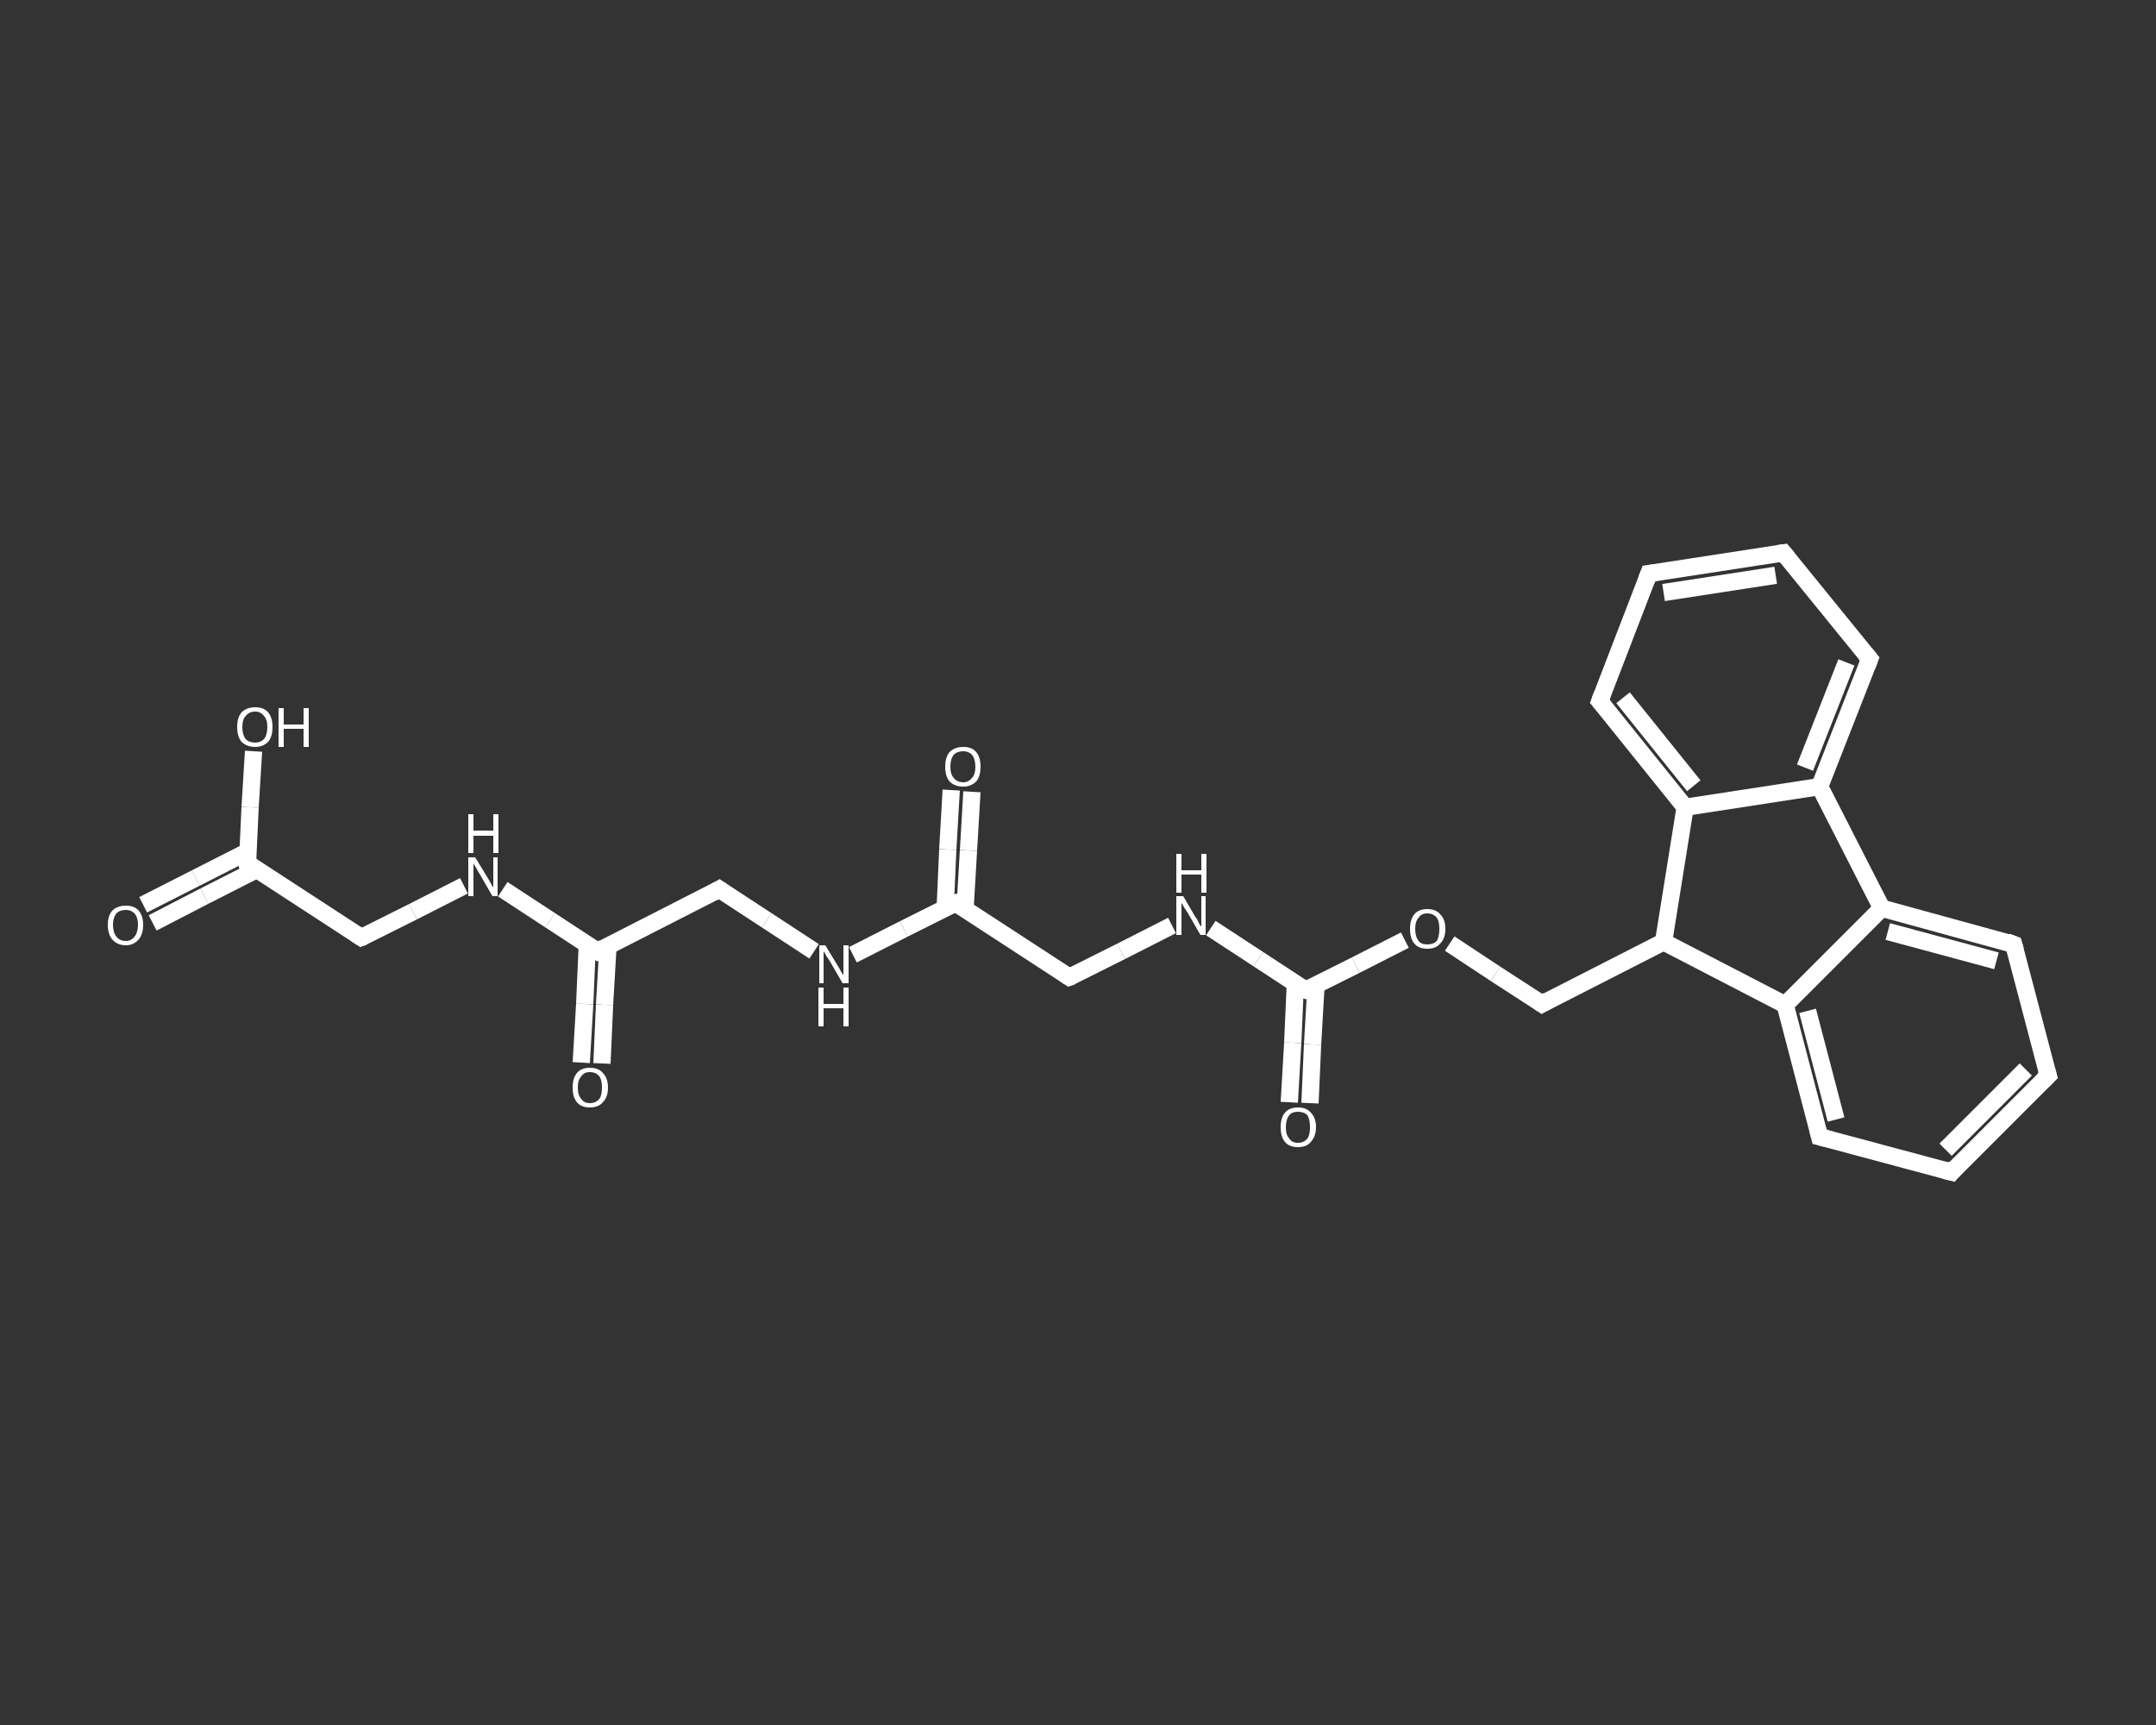 <?xml version='1.0' encoding='iso-8859-1'?>
<svg version='1.1' baseProfile='full'
              xmlns='http://www.w3.org/2000/svg'
                      xmlns:rdkit='http://www.rdkit.org/xml'
                      xmlns:xlink='http://www.w3.org/1999/xlink'
                  xml:space='preserve'
width='250px' height='200px' viewBox='0 0 250 200'>
<rect x="0" y="0" width="250" height="200" fill="#333333" stroke="none"/>
<!-- END OF HEADER -->
<rect style='opacity:1.0;fill:transparent;stroke:none' width='250.0' height='200.0' x='0.0' y='0.0'> </rect>
<path class='bond-0 atom-0 atom-1' d='M 16.6,104.9 L 22.7,101.8' style='fill:none;fill-rule:evenodd;stroke:#FFFFFF;stroke-width:2.0px;stroke-linecap:butt;stroke-linejoin:miter;stroke-opacity:1' />
<path class='bond-0 atom-0 atom-1' d='M 22.7,101.8 L 28.8,98.7' style='fill:none;fill-rule:evenodd;stroke:#FFFFFF;stroke-width:2.0px;stroke-linecap:butt;stroke-linejoin:miter;stroke-opacity:1' />
<path class='bond-0 atom-0 atom-1' d='M 17.7,107.0 L 23.7,103.9' style='fill:none;fill-rule:evenodd;stroke:#FFFFFF;stroke-width:2.0px;stroke-linecap:butt;stroke-linejoin:miter;stroke-opacity:1' />
<path class='bond-0 atom-0 atom-1' d='M 23.7,103.9 L 29.8,100.8' style='fill:none;fill-rule:evenodd;stroke:#FFFFFF;stroke-width:2.0px;stroke-linecap:butt;stroke-linejoin:miter;stroke-opacity:1' />
<path class='bond-1 atom-1 atom-2' d='M 28.7,100.1 L 29.0,93.6' style='fill:none;fill-rule:evenodd;stroke:#FFFFFF;stroke-width:2.0px;stroke-linecap:butt;stroke-linejoin:miter;stroke-opacity:1' />
<path class='bond-1 atom-1 atom-2' d='M 29.0,93.6 L 29.4,87.1' style='fill:none;fill-rule:evenodd;stroke:#FFFFFF;stroke-width:2.0px;stroke-linecap:butt;stroke-linejoin:miter;stroke-opacity:1' />
<path class='bond-2 atom-1 atom-3' d='M 28.7,100.1 L 41.9,108.7' style='fill:none;fill-rule:evenodd;stroke:#FFFFFF;stroke-width:2.0px;stroke-linecap:butt;stroke-linejoin:miter;stroke-opacity:1' />
<path class='bond-3 atom-3 atom-4' d='M 41.9,108.7 L 47.9,105.7' style='fill:none;fill-rule:evenodd;stroke:#FFFFFF;stroke-width:2.0px;stroke-linecap:butt;stroke-linejoin:miter;stroke-opacity:1' />
<path class='bond-3 atom-3 atom-4' d='M 47.9,105.7 L 53.8,102.7' style='fill:none;fill-rule:evenodd;stroke:#FFFFFF;stroke-width:2.0px;stroke-linecap:butt;stroke-linejoin:miter;stroke-opacity:1' />
<path class='bond-4 atom-4 atom-5' d='M 58.3,103.1 L 63.8,106.7' style='fill:none;fill-rule:evenodd;stroke:#FFFFFF;stroke-width:2.0px;stroke-linecap:butt;stroke-linejoin:miter;stroke-opacity:1' />
<path class='bond-4 atom-4 atom-5' d='M 63.8,106.7 L 69.3,110.3' style='fill:none;fill-rule:evenodd;stroke:#FFFFFF;stroke-width:2.0px;stroke-linecap:butt;stroke-linejoin:miter;stroke-opacity:1' />
<path class='bond-5 atom-5 atom-6' d='M 68.1,109.5 L 67.8,116.4' style='fill:none;fill-rule:evenodd;stroke:#FFFFFF;stroke-width:2.0px;stroke-linecap:butt;stroke-linejoin:miter;stroke-opacity:1' />
<path class='bond-5 atom-5 atom-6' d='M 67.8,116.4 L 67.4,123.2' style='fill:none;fill-rule:evenodd;stroke:#FFFFFF;stroke-width:2.0px;stroke-linecap:butt;stroke-linejoin:miter;stroke-opacity:1' />
<path class='bond-5 atom-5 atom-6' d='M 70.5,109.7 L 70.1,116.5' style='fill:none;fill-rule:evenodd;stroke:#FFFFFF;stroke-width:2.0px;stroke-linecap:butt;stroke-linejoin:miter;stroke-opacity:1' />
<path class='bond-5 atom-5 atom-6' d='M 70.1,116.5 L 69.8,123.3' style='fill:none;fill-rule:evenodd;stroke:#FFFFFF;stroke-width:2.0px;stroke-linecap:butt;stroke-linejoin:miter;stroke-opacity:1' />
<path class='bond-6 atom-5 atom-7' d='M 69.3,110.3 L 83.4,103.1' style='fill:none;fill-rule:evenodd;stroke:#FFFFFF;stroke-width:2.0px;stroke-linecap:butt;stroke-linejoin:miter;stroke-opacity:1' />
<path class='bond-7 atom-7 atom-8' d='M 83.4,103.1 L 88.9,106.7' style='fill:none;fill-rule:evenodd;stroke:#FFFFFF;stroke-width:2.0px;stroke-linecap:butt;stroke-linejoin:miter;stroke-opacity:1' />
<path class='bond-7 atom-7 atom-8' d='M 88.9,106.7 L 94.4,110.3' style='fill:none;fill-rule:evenodd;stroke:#FFFFFF;stroke-width:2.0px;stroke-linecap:butt;stroke-linejoin:miter;stroke-opacity:1' />
<path class='bond-8 atom-8 atom-9' d='M 98.9,110.7 L 104.8,107.7' style='fill:none;fill-rule:evenodd;stroke:#FFFFFF;stroke-width:2.0px;stroke-linecap:butt;stroke-linejoin:miter;stroke-opacity:1' />
<path class='bond-8 atom-8 atom-9' d='M 104.8,107.7 L 110.8,104.7' style='fill:none;fill-rule:evenodd;stroke:#FFFFFF;stroke-width:2.0px;stroke-linecap:butt;stroke-linejoin:miter;stroke-opacity:1' />
<path class='bond-9 atom-9 atom-10' d='M 111.9,105.4 L 112.3,98.6' style='fill:none;fill-rule:evenodd;stroke:#FFFFFF;stroke-width:2.0px;stroke-linecap:butt;stroke-linejoin:miter;stroke-opacity:1' />
<path class='bond-9 atom-9 atom-10' d='M 112.3,98.6 L 112.7,91.8' style='fill:none;fill-rule:evenodd;stroke:#FFFFFF;stroke-width:2.0px;stroke-linecap:butt;stroke-linejoin:miter;stroke-opacity:1' />
<path class='bond-9 atom-9 atom-10' d='M 109.6,105.3 L 109.9,98.5' style='fill:none;fill-rule:evenodd;stroke:#FFFFFF;stroke-width:2.0px;stroke-linecap:butt;stroke-linejoin:miter;stroke-opacity:1' />
<path class='bond-9 atom-9 atom-10' d='M 109.9,98.5 L 110.3,91.6' style='fill:none;fill-rule:evenodd;stroke:#FFFFFF;stroke-width:2.0px;stroke-linecap:butt;stroke-linejoin:miter;stroke-opacity:1' />
<path class='bond-10 atom-9 atom-11' d='M 110.8,104.7 L 124.0,113.3' style='fill:none;fill-rule:evenodd;stroke:#FFFFFF;stroke-width:2.0px;stroke-linecap:butt;stroke-linejoin:miter;stroke-opacity:1' />
<path class='bond-11 atom-11 atom-12' d='M 124.0,113.3 L 130.0,110.3' style='fill:none;fill-rule:evenodd;stroke:#FFFFFF;stroke-width:2.0px;stroke-linecap:butt;stroke-linejoin:miter;stroke-opacity:1' />
<path class='bond-11 atom-11 atom-12' d='M 130.0,110.3 L 135.9,107.3' style='fill:none;fill-rule:evenodd;stroke:#FFFFFF;stroke-width:2.0px;stroke-linecap:butt;stroke-linejoin:miter;stroke-opacity:1' />
<path class='bond-12 atom-12 atom-13' d='M 140.4,107.6 L 145.9,111.2' style='fill:none;fill-rule:evenodd;stroke:#FFFFFF;stroke-width:2.0px;stroke-linecap:butt;stroke-linejoin:miter;stroke-opacity:1' />
<path class='bond-12 atom-12 atom-13' d='M 145.9,111.2 L 151.4,114.8' style='fill:none;fill-rule:evenodd;stroke:#FFFFFF;stroke-width:2.0px;stroke-linecap:butt;stroke-linejoin:miter;stroke-opacity:1' />
<path class='bond-13 atom-13 atom-14' d='M 150.2,114.1 L 149.9,120.9' style='fill:none;fill-rule:evenodd;stroke:#FFFFFF;stroke-width:2.0px;stroke-linecap:butt;stroke-linejoin:miter;stroke-opacity:1' />
<path class='bond-13 atom-13 atom-14' d='M 149.9,120.9 L 149.5,127.8' style='fill:none;fill-rule:evenodd;stroke:#FFFFFF;stroke-width:2.0px;stroke-linecap:butt;stroke-linejoin:miter;stroke-opacity:1' />
<path class='bond-13 atom-13 atom-14' d='M 152.6,114.2 L 152.2,121.1' style='fill:none;fill-rule:evenodd;stroke:#FFFFFF;stroke-width:2.0px;stroke-linecap:butt;stroke-linejoin:miter;stroke-opacity:1' />
<path class='bond-13 atom-13 atom-14' d='M 152.2,121.1 L 151.9,127.9' style='fill:none;fill-rule:evenodd;stroke:#FFFFFF;stroke-width:2.0px;stroke-linecap:butt;stroke-linejoin:miter;stroke-opacity:1' />
<path class='bond-14 atom-13 atom-15' d='M 151.4,114.8 L 157.2,111.9' style='fill:none;fill-rule:evenodd;stroke:#FFFFFF;stroke-width:2.0px;stroke-linecap:butt;stroke-linejoin:miter;stroke-opacity:1' />
<path class='bond-14 atom-13 atom-15' d='M 157.2,111.9 L 162.9,109.0' style='fill:none;fill-rule:evenodd;stroke:#FFFFFF;stroke-width:2.0px;stroke-linecap:butt;stroke-linejoin:miter;stroke-opacity:1' />
<path class='bond-15 atom-15 atom-16' d='M 168.1,109.4 L 173.4,112.9' style='fill:none;fill-rule:evenodd;stroke:#FFFFFF;stroke-width:2.0px;stroke-linecap:butt;stroke-linejoin:miter;stroke-opacity:1' />
<path class='bond-15 atom-15 atom-16' d='M 173.4,112.9 L 178.8,116.4' style='fill:none;fill-rule:evenodd;stroke:#FFFFFF;stroke-width:2.0px;stroke-linecap:butt;stroke-linejoin:miter;stroke-opacity:1' />
<path class='bond-16 atom-16 atom-17' d='M 178.8,116.4 L 192.9,109.2' style='fill:none;fill-rule:evenodd;stroke:#FFFFFF;stroke-width:2.0px;stroke-linecap:butt;stroke-linejoin:miter;stroke-opacity:1' />
<path class='bond-17 atom-17 atom-18' d='M 192.9,109.2 L 207.0,116.5' style='fill:none;fill-rule:evenodd;stroke:#FFFFFF;stroke-width:2.0px;stroke-linecap:butt;stroke-linejoin:miter;stroke-opacity:1' />
<path class='bond-18 atom-18 atom-19' d='M 207.0,116.5 L 211.0,131.8' style='fill:none;fill-rule:evenodd;stroke:#FFFFFF;stroke-width:2.0px;stroke-linecap:butt;stroke-linejoin:miter;stroke-opacity:1' />
<path class='bond-18 atom-18 atom-19' d='M 209.6,117.2 L 212.9,129.8' style='fill:none;fill-rule:evenodd;stroke:#FFFFFF;stroke-width:2.0px;stroke-linecap:butt;stroke-linejoin:miter;stroke-opacity:1' />
<path class='bond-19 atom-19 atom-20' d='M 211.0,131.8 L 226.3,135.9' style='fill:none;fill-rule:evenodd;stroke:#FFFFFF;stroke-width:2.0px;stroke-linecap:butt;stroke-linejoin:miter;stroke-opacity:1' />
<path class='bond-20 atom-20 atom-21' d='M 226.3,135.9 L 237.5,124.7' style='fill:none;fill-rule:evenodd;stroke:#FFFFFF;stroke-width:2.0px;stroke-linecap:butt;stroke-linejoin:miter;stroke-opacity:1' />
<path class='bond-20 atom-20 atom-21' d='M 225.6,133.3 L 234.9,124.0' style='fill:none;fill-rule:evenodd;stroke:#FFFFFF;stroke-width:2.0px;stroke-linecap:butt;stroke-linejoin:miter;stroke-opacity:1' />
<path class='bond-21 atom-21 atom-22' d='M 237.5,124.7 L 233.5,109.5' style='fill:none;fill-rule:evenodd;stroke:#FFFFFF;stroke-width:2.0px;stroke-linecap:butt;stroke-linejoin:miter;stroke-opacity:1' />
<path class='bond-22 atom-22 atom-23' d='M 233.5,109.5 L 218.2,105.3' style='fill:none;fill-rule:evenodd;stroke:#FFFFFF;stroke-width:2.0px;stroke-linecap:butt;stroke-linejoin:miter;stroke-opacity:1' />
<path class='bond-22 atom-22 atom-23' d='M 231.5,111.4 L 218.9,108.0' style='fill:none;fill-rule:evenodd;stroke:#FFFFFF;stroke-width:2.0px;stroke-linecap:butt;stroke-linejoin:miter;stroke-opacity:1' />
<path class='bond-23 atom-23 atom-24' d='M 218.2,105.3 L 211.0,91.2' style='fill:none;fill-rule:evenodd;stroke:#FFFFFF;stroke-width:2.0px;stroke-linecap:butt;stroke-linejoin:miter;stroke-opacity:1' />
<path class='bond-24 atom-24 atom-25' d='M 211.0,91.2 L 216.8,76.4' style='fill:none;fill-rule:evenodd;stroke:#FFFFFF;stroke-width:2.0px;stroke-linecap:butt;stroke-linejoin:miter;stroke-opacity:1' />
<path class='bond-24 atom-24 atom-25' d='M 209.3,89.0 L 214.1,76.8' style='fill:none;fill-rule:evenodd;stroke:#FFFFFF;stroke-width:2.0px;stroke-linecap:butt;stroke-linejoin:miter;stroke-opacity:1' />
<path class='bond-25 atom-25 atom-26' d='M 216.8,76.4 L 206.8,64.1' style='fill:none;fill-rule:evenodd;stroke:#FFFFFF;stroke-width:2.0px;stroke-linecap:butt;stroke-linejoin:miter;stroke-opacity:1' />
<path class='bond-26 atom-26 atom-27' d='M 206.8,64.1 L 191.2,66.5' style='fill:none;fill-rule:evenodd;stroke:#FFFFFF;stroke-width:2.0px;stroke-linecap:butt;stroke-linejoin:miter;stroke-opacity:1' />
<path class='bond-26 atom-26 atom-27' d='M 205.9,66.7 L 192.9,68.7' style='fill:none;fill-rule:evenodd;stroke:#FFFFFF;stroke-width:2.0px;stroke-linecap:butt;stroke-linejoin:miter;stroke-opacity:1' />
<path class='bond-27 atom-27 atom-28' d='M 191.2,66.5 L 185.5,81.3' style='fill:none;fill-rule:evenodd;stroke:#FFFFFF;stroke-width:2.0px;stroke-linecap:butt;stroke-linejoin:miter;stroke-opacity:1' />
<path class='bond-28 atom-28 atom-29' d='M 185.5,81.3 L 195.4,93.6' style='fill:none;fill-rule:evenodd;stroke:#FFFFFF;stroke-width:2.0px;stroke-linecap:butt;stroke-linejoin:miter;stroke-opacity:1' />
<path class='bond-28 atom-28 atom-29' d='M 188.2,80.9 L 196.4,91.1' style='fill:none;fill-rule:evenodd;stroke:#FFFFFF;stroke-width:2.0px;stroke-linecap:butt;stroke-linejoin:miter;stroke-opacity:1' />
<path class='bond-29 atom-29 atom-17' d='M 195.4,93.6 L 192.9,109.2' style='fill:none;fill-rule:evenodd;stroke:#FFFFFF;stroke-width:2.0px;stroke-linecap:butt;stroke-linejoin:miter;stroke-opacity:1' />
<path class='bond-30 atom-23 atom-18' d='M 218.2,105.3 L 207.0,116.5' style='fill:none;fill-rule:evenodd;stroke:#FFFFFF;stroke-width:2.0px;stroke-linecap:butt;stroke-linejoin:miter;stroke-opacity:1' />
<path class='bond-31 atom-29 atom-24' d='M 195.4,93.6 L 211.0,91.2' style='fill:none;fill-rule:evenodd;stroke:#FFFFFF;stroke-width:2.0px;stroke-linecap:butt;stroke-linejoin:miter;stroke-opacity:1' />
<path d='M 28.7,99.8 L 28.7,100.1 L 29.3,100.5' style='fill:none;stroke:#FFFFFF;stroke-width:2.0px;stroke-linecap:butt;stroke-linejoin:miter;stroke-opacity:1;' />
<path d='M 41.3,108.3 L 41.9,108.7 L 42.2,108.6' style='fill:none;stroke:#FFFFFF;stroke-width:2.0px;stroke-linecap:butt;stroke-linejoin:miter;stroke-opacity:1;' />
<path d='M 69.0,110.1 L 69.3,110.3 L 70.0,109.9' style='fill:none;stroke:#FFFFFF;stroke-width:2.0px;stroke-linecap:butt;stroke-linejoin:miter;stroke-opacity:1;' />
<path d='M 82.7,103.5 L 83.4,103.1 L 83.7,103.3' style='fill:none;stroke:#FFFFFF;stroke-width:2.0px;stroke-linecap:butt;stroke-linejoin:miter;stroke-opacity:1;' />
<path d='M 110.5,104.8 L 110.8,104.7 L 111.4,105.1' style='fill:none;stroke:#FFFFFF;stroke-width:2.0px;stroke-linecap:butt;stroke-linejoin:miter;stroke-opacity:1;' />
<path d='M 123.4,112.9 L 124.0,113.3 L 124.3,113.2' style='fill:none;stroke:#FFFFFF;stroke-width:2.0px;stroke-linecap:butt;stroke-linejoin:miter;stroke-opacity:1;' />
<path d='M 151.1,114.7 L 151.4,114.8 L 151.7,114.7' style='fill:none;stroke:#FFFFFF;stroke-width:2.0px;stroke-linecap:butt;stroke-linejoin:miter;stroke-opacity:1;' />
<path d='M 178.5,116.2 L 178.8,116.4 L 179.5,116.0' style='fill:none;stroke:#FFFFFF;stroke-width:2.0px;stroke-linecap:butt;stroke-linejoin:miter;stroke-opacity:1;' />
<path d='M 210.8,131.0 L 211.0,131.8 L 211.8,132.0' style='fill:none;stroke:#FFFFFF;stroke-width:2.0px;stroke-linecap:butt;stroke-linejoin:miter;stroke-opacity:1;' />
<path d='M 225.5,135.7 L 226.3,135.9 L 226.8,135.3' style='fill:none;stroke:#FFFFFF;stroke-width:2.0px;stroke-linecap:butt;stroke-linejoin:miter;stroke-opacity:1;' />
<path d='M 236.9,125.3 L 237.5,124.7 L 237.3,124.0' style='fill:none;stroke:#FFFFFF;stroke-width:2.0px;stroke-linecap:butt;stroke-linejoin:miter;stroke-opacity:1;' />
<path d='M 233.7,110.2 L 233.5,109.5 L 232.7,109.2' style='fill:none;stroke:#FFFFFF;stroke-width:2.0px;stroke-linecap:butt;stroke-linejoin:miter;stroke-opacity:1;' />
<path d='M 216.5,77.2 L 216.8,76.4 L 216.3,75.8' style='fill:none;stroke:#FFFFFF;stroke-width:2.0px;stroke-linecap:butt;stroke-linejoin:miter;stroke-opacity:1;' />
<path d='M 207.3,64.7 L 206.8,64.1 L 206.1,64.2' style='fill:none;stroke:#FFFFFF;stroke-width:2.0px;stroke-linecap:butt;stroke-linejoin:miter;stroke-opacity:1;' />
<path d='M 192.0,66.4 L 191.2,66.5 L 190.9,67.3' style='fill:none;stroke:#FFFFFF;stroke-width:2.0px;stroke-linecap:butt;stroke-linejoin:miter;stroke-opacity:1;' />
<path d='M 185.8,80.5 L 185.5,81.3 L 186.0,81.9' style='fill:none;stroke:#FFFFFF;stroke-width:2.0px;stroke-linecap:butt;stroke-linejoin:miter;stroke-opacity:1;' />
<path class='atom-0' d='M 12.5 107.2
Q 12.5 106.2, 13.0 105.6
Q 13.6 105.0, 14.6 105.0
Q 15.6 105.0, 16.1 105.6
Q 16.6 106.2, 16.6 107.2
Q 16.6 108.3, 16.1 108.9
Q 15.5 109.6, 14.6 109.6
Q 13.6 109.6, 13.0 108.9
Q 12.5 108.3, 12.5 107.2
M 14.6 109.1
Q 15.2 109.1, 15.6 108.6
Q 16.0 108.1, 16.0 107.2
Q 16.0 106.4, 15.6 105.9
Q 15.2 105.5, 14.6 105.5
Q 13.9 105.5, 13.5 105.9
Q 13.1 106.4, 13.1 107.2
Q 13.1 108.1, 13.5 108.6
Q 13.9 109.1, 14.6 109.1
' fill='#FFFFFF'/>
<path class='atom-2' d='M 27.5 84.3
Q 27.5 83.2, 28.0 82.6
Q 28.6 82.0, 29.6 82.0
Q 30.6 82.0, 31.1 82.6
Q 31.6 83.2, 31.6 84.3
Q 31.6 85.4, 31.1 86.0
Q 30.5 86.6, 29.6 86.6
Q 28.6 86.6, 28.0 86.0
Q 27.5 85.4, 27.5 84.3
M 29.6 86.1
Q 30.2 86.1, 30.6 85.7
Q 31.0 85.2, 31.0 84.3
Q 31.0 83.4, 30.6 83.0
Q 30.2 82.5, 29.6 82.5
Q 28.9 82.5, 28.5 83.0
Q 28.1 83.4, 28.1 84.3
Q 28.1 85.2, 28.5 85.7
Q 28.9 86.1, 29.6 86.1
' fill='#FFFFFF'/>
<path class='atom-2' d='M 32.3 82.1
L 32.9 82.1
L 32.9 84.0
L 35.2 84.0
L 35.2 82.1
L 35.8 82.1
L 35.8 86.6
L 35.2 86.6
L 35.2 84.5
L 32.9 84.5
L 32.9 86.6
L 32.3 86.6
L 32.3 82.1
' fill='#FFFFFF'/>
<path class='atom-4' d='M 55.1 99.4
L 56.5 101.7
Q 56.7 102.0, 56.9 102.4
Q 57.1 102.8, 57.2 102.9
L 57.2 99.4
L 57.7 99.4
L 57.7 103.9
L 57.1 103.9
L 55.6 101.3
Q 55.4 101.0, 55.2 100.6
Q 55.0 100.3, 54.9 100.1
L 54.9 103.9
L 54.3 103.9
L 54.3 99.4
L 55.1 99.4
' fill='#FFFFFF'/>
<path class='atom-4' d='M 54.3 94.4
L 54.9 94.4
L 54.9 96.3
L 57.2 96.3
L 57.2 94.4
L 57.8 94.4
L 57.8 98.9
L 57.2 98.9
L 57.2 96.9
L 54.9 96.9
L 54.9 98.9
L 54.3 98.9
L 54.3 94.4
' fill='#FFFFFF'/>
<path class='atom-6' d='M 66.4 126.1
Q 66.4 125.0, 66.9 124.4
Q 67.4 123.8, 68.4 123.8
Q 69.4 123.8, 69.9 124.4
Q 70.5 125.0, 70.5 126.1
Q 70.5 127.2, 69.9 127.8
Q 69.4 128.4, 68.4 128.4
Q 67.4 128.4, 66.9 127.8
Q 66.4 127.2, 66.4 126.1
M 68.4 127.9
Q 69.1 127.9, 69.5 127.4
Q 69.8 127.0, 69.8 126.1
Q 69.8 125.2, 69.5 124.8
Q 69.1 124.3, 68.4 124.3
Q 67.7 124.3, 67.4 124.8
Q 67.0 125.2, 67.0 126.1
Q 67.0 127.0, 67.4 127.4
Q 67.7 127.9, 68.4 127.9
' fill='#FFFFFF'/>
<path class='atom-8' d='M 95.7 109.6
L 97.1 111.9
Q 97.3 112.2, 97.5 112.6
Q 97.7 113.0, 97.8 113.0
L 97.8 109.6
L 98.4 109.6
L 98.4 114.0
L 97.7 114.0
L 96.2 111.4
Q 96.0 111.1, 95.8 110.8
Q 95.6 110.4, 95.5 110.3
L 95.5 114.0
L 95.0 114.0
L 95.0 109.6
L 95.7 109.6
' fill='#FFFFFF'/>
<path class='atom-8' d='M 94.9 114.5
L 95.5 114.5
L 95.5 116.4
L 97.8 116.4
L 97.8 114.5
L 98.4 114.5
L 98.4 119.0
L 97.8 119.0
L 97.8 116.9
L 95.5 116.9
L 95.5 119.0
L 94.9 119.0
L 94.9 114.5
' fill='#FFFFFF'/>
<path class='atom-10' d='M 109.6 88.9
Q 109.6 87.8, 110.1 87.2
Q 110.7 86.6, 111.7 86.6
Q 112.7 86.6, 113.2 87.2
Q 113.7 87.8, 113.7 88.9
Q 113.7 90.0, 113.2 90.6
Q 112.6 91.2, 111.7 91.2
Q 110.7 91.2, 110.1 90.6
Q 109.6 90.0, 109.6 88.9
M 111.7 90.7
Q 112.3 90.7, 112.7 90.2
Q 113.1 89.8, 113.1 88.9
Q 113.1 88.0, 112.7 87.5
Q 112.3 87.1, 111.7 87.1
Q 111.0 87.1, 110.6 87.5
Q 110.2 88.0, 110.2 88.9
Q 110.2 89.8, 110.6 90.2
Q 111.0 90.7, 111.7 90.7
' fill='#FFFFFF'/>
<path class='atom-12' d='M 137.2 103.9
L 138.6 106.3
Q 138.8 106.5, 139.0 107.0
Q 139.2 107.4, 139.3 107.4
L 139.3 103.9
L 139.8 103.9
L 139.8 108.4
L 139.2 108.4
L 137.7 105.8
Q 137.5 105.5, 137.3 105.2
Q 137.1 104.8, 137.0 104.7
L 137.0 108.4
L 136.4 108.4
L 136.4 103.9
L 137.2 103.9
' fill='#FFFFFF'/>
<path class='atom-12' d='M 136.4 99.0
L 137.0 99.0
L 137.0 100.9
L 139.3 100.9
L 139.3 99.0
L 139.9 99.0
L 139.9 103.5
L 139.3 103.5
L 139.3 101.4
L 137.0 101.4
L 137.0 103.5
L 136.4 103.5
L 136.4 99.0
' fill='#FFFFFF'/>
<path class='atom-14' d='M 148.5 130.7
Q 148.5 129.6, 149.0 129.0
Q 149.5 128.4, 150.5 128.4
Q 151.5 128.4, 152.0 129.0
Q 152.6 129.6, 152.6 130.7
Q 152.6 131.7, 152.0 132.4
Q 151.5 133.0, 150.5 133.0
Q 149.5 133.0, 149.0 132.4
Q 148.5 131.8, 148.5 130.7
M 150.5 132.5
Q 151.2 132.5, 151.6 132.0
Q 151.9 131.6, 151.9 130.7
Q 151.9 129.8, 151.6 129.3
Q 151.2 128.9, 150.5 128.9
Q 149.8 128.9, 149.5 129.3
Q 149.1 129.8, 149.1 130.7
Q 149.1 131.6, 149.5 132.0
Q 149.8 132.5, 150.5 132.5
' fill='#FFFFFF'/>
<path class='atom-15' d='M 163.5 107.7
Q 163.5 106.6, 164.0 106.0
Q 164.5 105.4, 165.5 105.4
Q 166.5 105.4, 167.0 106.0
Q 167.6 106.6, 167.6 107.7
Q 167.6 108.8, 167.0 109.4
Q 166.5 110.0, 165.5 110.0
Q 164.5 110.0, 164.0 109.4
Q 163.5 108.8, 163.5 107.7
M 165.5 109.5
Q 166.2 109.5, 166.6 109.1
Q 166.9 108.6, 166.9 107.7
Q 166.9 106.8, 166.6 106.4
Q 166.2 105.9, 165.5 105.9
Q 164.8 105.9, 164.5 106.4
Q 164.1 106.8, 164.1 107.7
Q 164.1 108.6, 164.5 109.1
Q 164.8 109.5, 165.5 109.5
' fill='#FFFFFF'/>
</svg>
